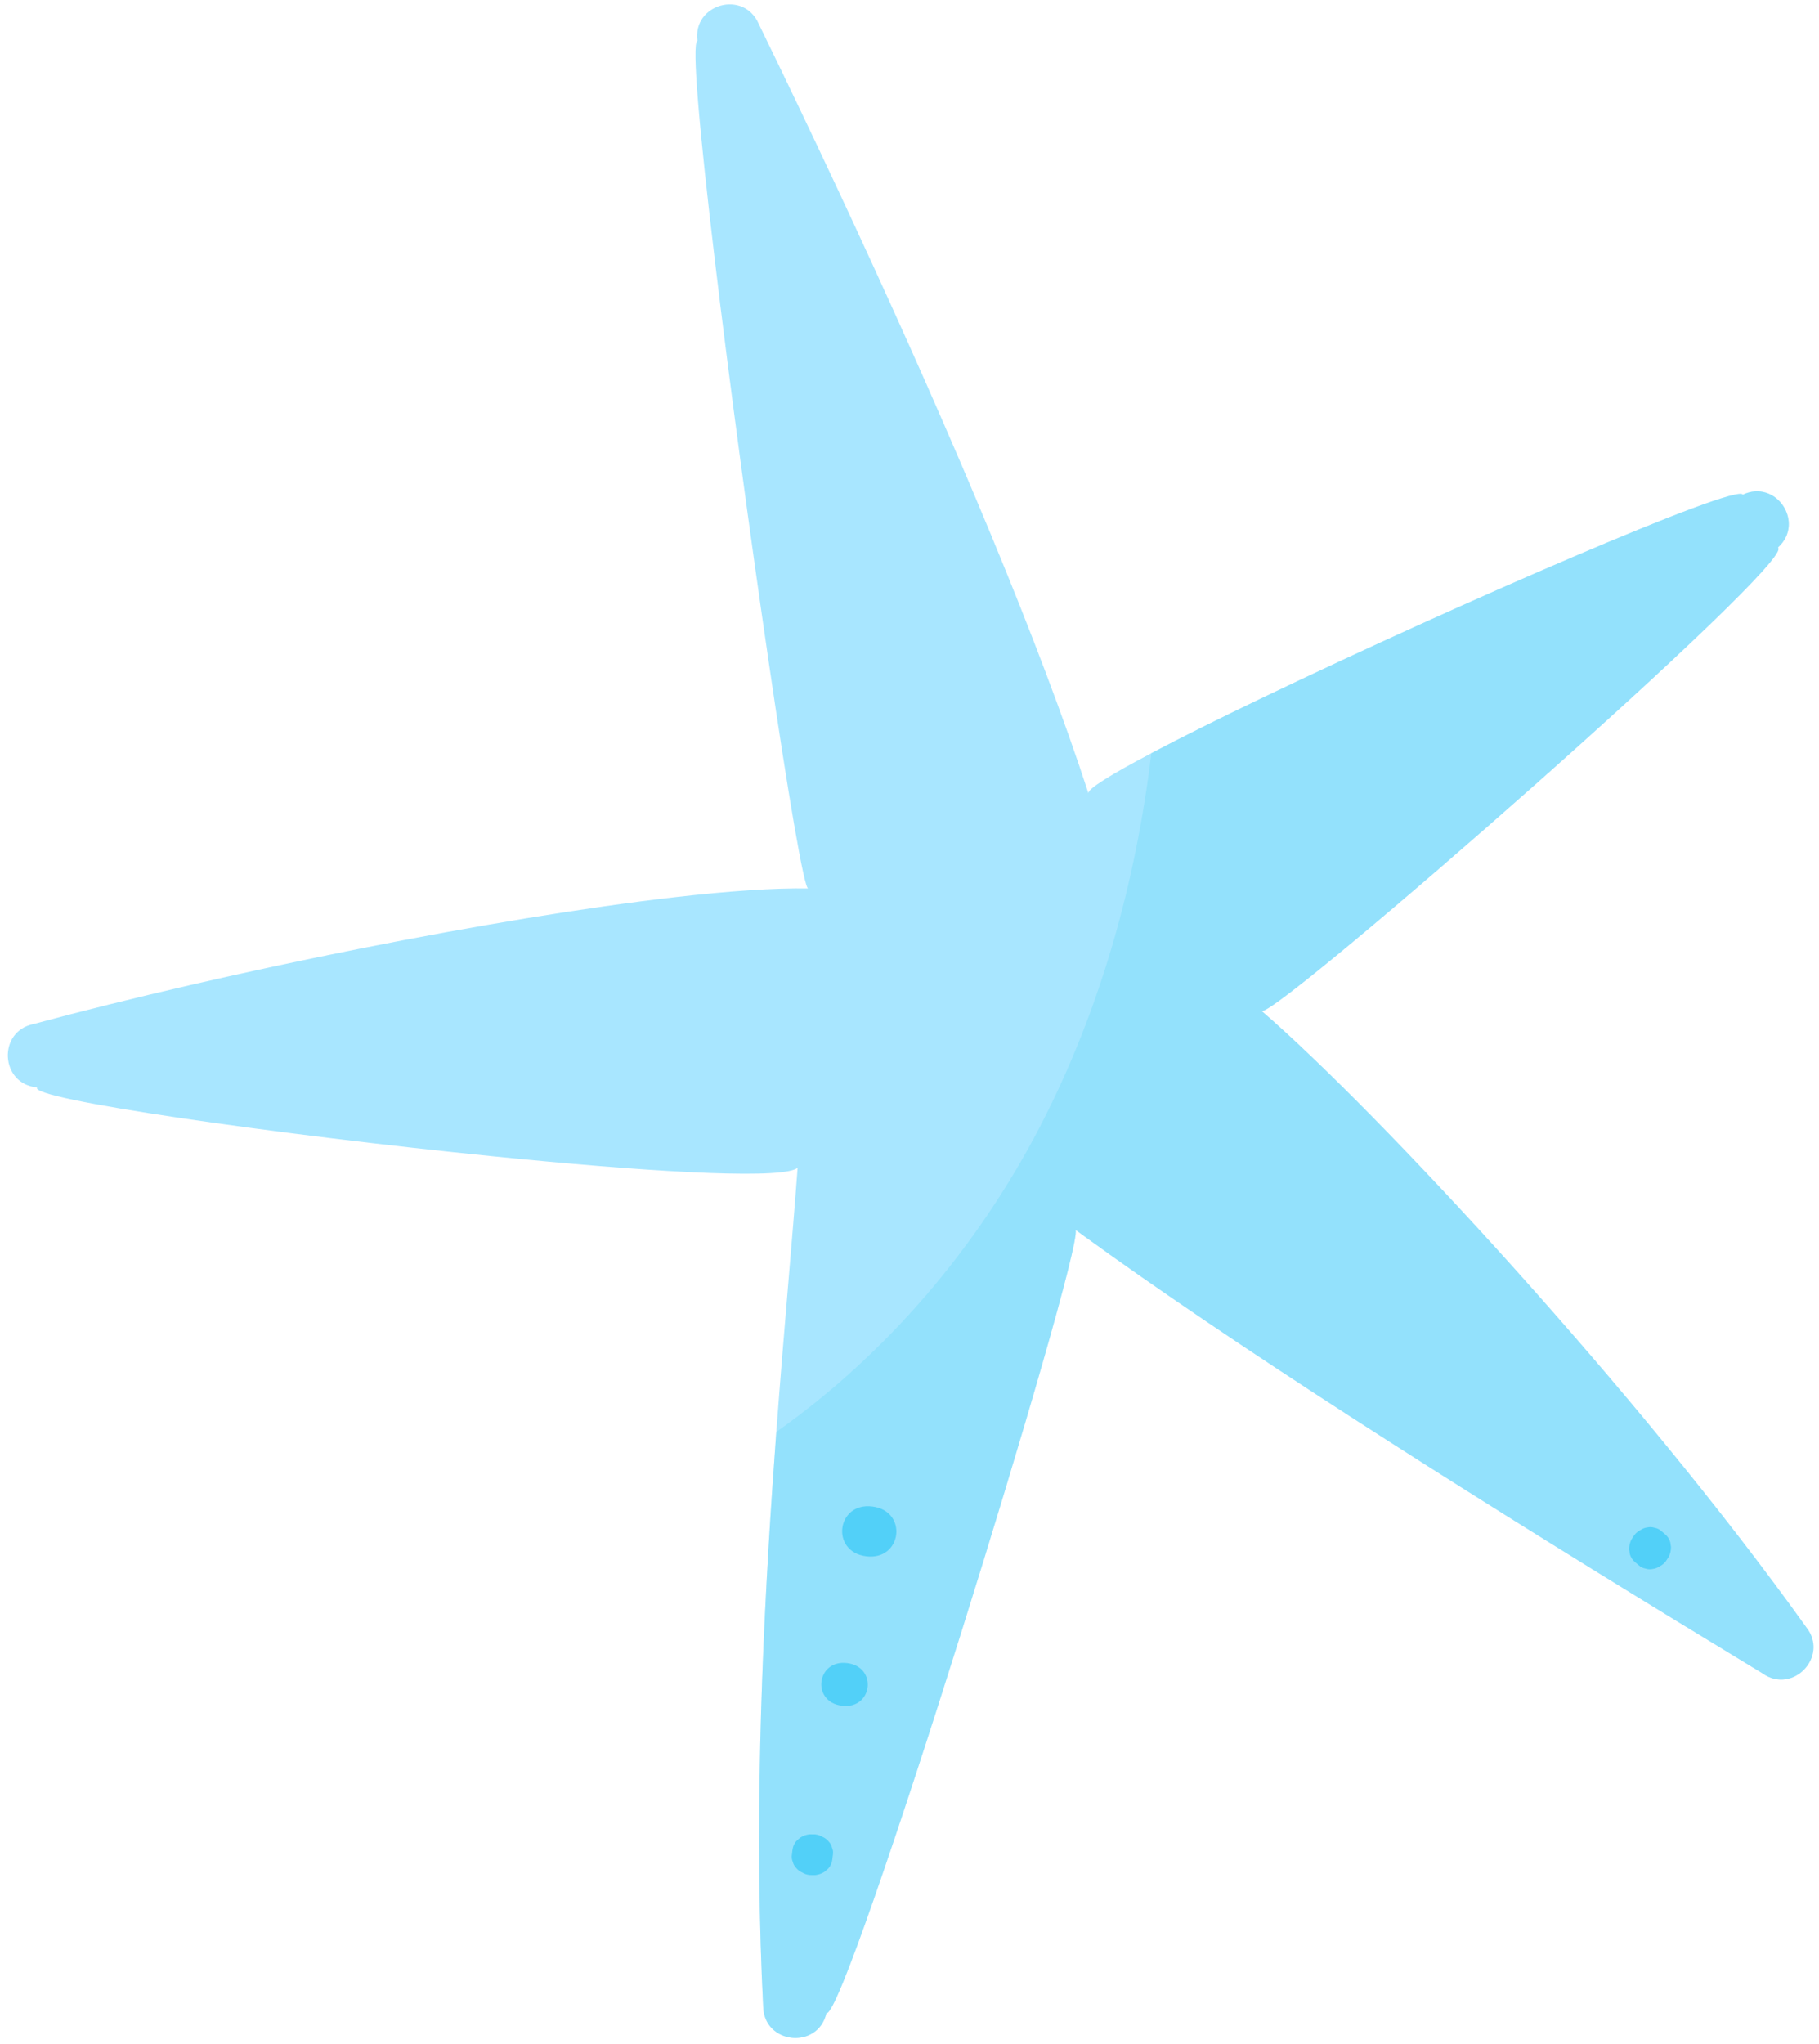 <?xml version="1.0" encoding="UTF-8"?> <svg xmlns="http://www.w3.org/2000/svg" width="195" height="219" viewBox="0 0 195 219" fill="none"><path d="M190.592 58.675C192.896 59.953 137.263 108.652 135.27 108.345C147.746 119.149 175.59 149.144 193.64 174.377C196.103 177.5 192.166 181.626 188.929 179.3C164.277 164.356 140.055 149.185 122.426 136.869C120.257 135.356 118.194 133.891 116.239 132.472C115.928 132.243 115.619 132.02 115.309 131.798C116.11 134.299 90.689 216.421 88.596 215.717C87.686 219.662 81.897 219.058 81.815 215.018C81.707 212.818 81.612 210.603 81.546 208.39C80.962 189.233 82.004 169.859 83.221 153.442C84.05 142.341 84.963 132.589 85.504 125.144C85.437 125.193 85.337 125.253 85.224 125.297C82.601 126.374 68.607 125.49 52.944 123.911C29.78 121.591 2.983 117.757 3.979 116.521C0.022 116.175 -0.295 110.515 3.595 109.729C24.57 104.085 53.121 98.337 72.392 96.133C78.109 95.479 83.001 95.142 86.649 95.203C86.21 95.352 84.425 84.722 82.371 70.679C78.436 43.929 73.463 4.797 74.768 4.381C74.224 0.443 79.697 -1.115 81.317 2.516C82.168 4.26 83.009 6.006 83.846 7.735C86.495 13.244 89.082 18.7 91.565 24.061C102.411 47.447 111.48 69.02 116.685 85.015C116.54 84.558 119.144 82.965 123.432 80.706L123.44 80.703C126.644 79.011 130.795 76.951 135.433 74.725C155.993 64.865 186.188 51.739 186.832 53.007C190.407 51.305 193.547 56.027 190.592 58.675Z" fill="#A8E6FF"></path><path opacity="0.4" d="M190.592 58.67C192.896 59.949 137.263 108.647 135.27 108.34C147.746 119.144 175.59 149.14 193.64 174.372C196.103 177.495 192.166 181.622 188.929 179.295C164.277 164.352 140.055 149.181 122.426 136.865C120.257 135.351 118.194 133.886 116.239 132.467C115.928 132.238 115.619 132.015 115.309 131.794C116.11 134.294 90.689 216.417 88.596 215.713C87.686 219.658 81.897 219.053 81.815 215.014C81.707 212.813 81.612 210.599 81.546 208.386C80.962 189.229 82.004 169.855 83.221 153.437C95.083 145.074 104.88 133.526 111.56 120.582C117.976 108.163 121.746 94.602 123.43 80.7L123.438 80.697C126.643 79.004 130.793 76.945 135.431 74.719C155.991 64.858 186.186 51.733 186.83 53.001C190.407 51.301 193.546 56.022 190.592 58.67Z" fill="#75D9F8"></path><path d="M84.984 199.495C85.044 199.75 85.168 199.973 85.353 200.166C85.532 200.381 85.747 200.541 86 200.648C86.247 200.802 86.517 200.892 86.813 200.919C87.007 200.92 87.202 200.922 87.397 200.924C87.765 200.883 88.104 200.761 88.414 200.557C88.543 200.443 88.672 200.329 88.801 200.215C89.032 199.949 89.171 199.641 89.219 199.291L89.288 198.742C89.331 198.477 89.301 198.225 89.195 197.985C89.135 197.73 89.012 197.507 88.827 197.314C88.648 197.1 88.433 196.939 88.18 196.831C87.933 196.678 87.662 196.588 87.368 196.561C87.174 196.559 86.979 196.558 86.784 196.555C86.416 196.596 86.076 196.718 85.767 196.922C85.638 197.036 85.508 197.149 85.38 197.263C85.149 197.529 85.01 197.838 84.962 198.187L84.893 198.736C84.848 199.003 84.88 199.256 84.984 199.495Z" fill="#52D0F8"></path><path d="M90.243 182.777C93.535 183.197 94.125 178.629 90.827 178.207C87.535 177.788 86.945 182.356 90.243 182.777Z" fill="#52D0F8"></path><path d="M92.847 166.761C96.688 167.251 97.376 161.921 93.527 161.43C89.686 160.94 88.998 166.271 92.847 166.761Z" fill="#52D0F8"></path><path d="M176.391 168.076C176.638 168.163 176.893 168.179 177.154 168.127C177.43 168.092 177.682 167.997 177.908 167.842C178.171 167.717 178.392 167.537 178.574 167.302C178.68 167.139 178.786 166.977 178.894 166.814C179.058 166.481 179.137 166.13 179.132 165.759C179.106 165.588 179.08 165.418 179.053 165.248C178.954 164.909 178.769 164.626 178.501 164.398L178.077 164.044C177.877 163.864 177.647 163.754 177.389 163.713C177.143 163.626 176.888 163.61 176.625 163.663C176.348 163.697 176.097 163.792 175.871 163.947C175.608 164.072 175.387 164.251 175.205 164.485C175.099 164.648 174.991 164.811 174.885 164.974C174.721 165.306 174.64 165.659 174.646 166.029C174.673 166.2 174.699 166.369 174.726 166.54C174.825 166.878 175.009 167.162 175.278 167.389L175.702 167.744C175.904 167.926 176.133 168.035 176.391 168.076Z" fill="#52D0F8"></path></svg> 